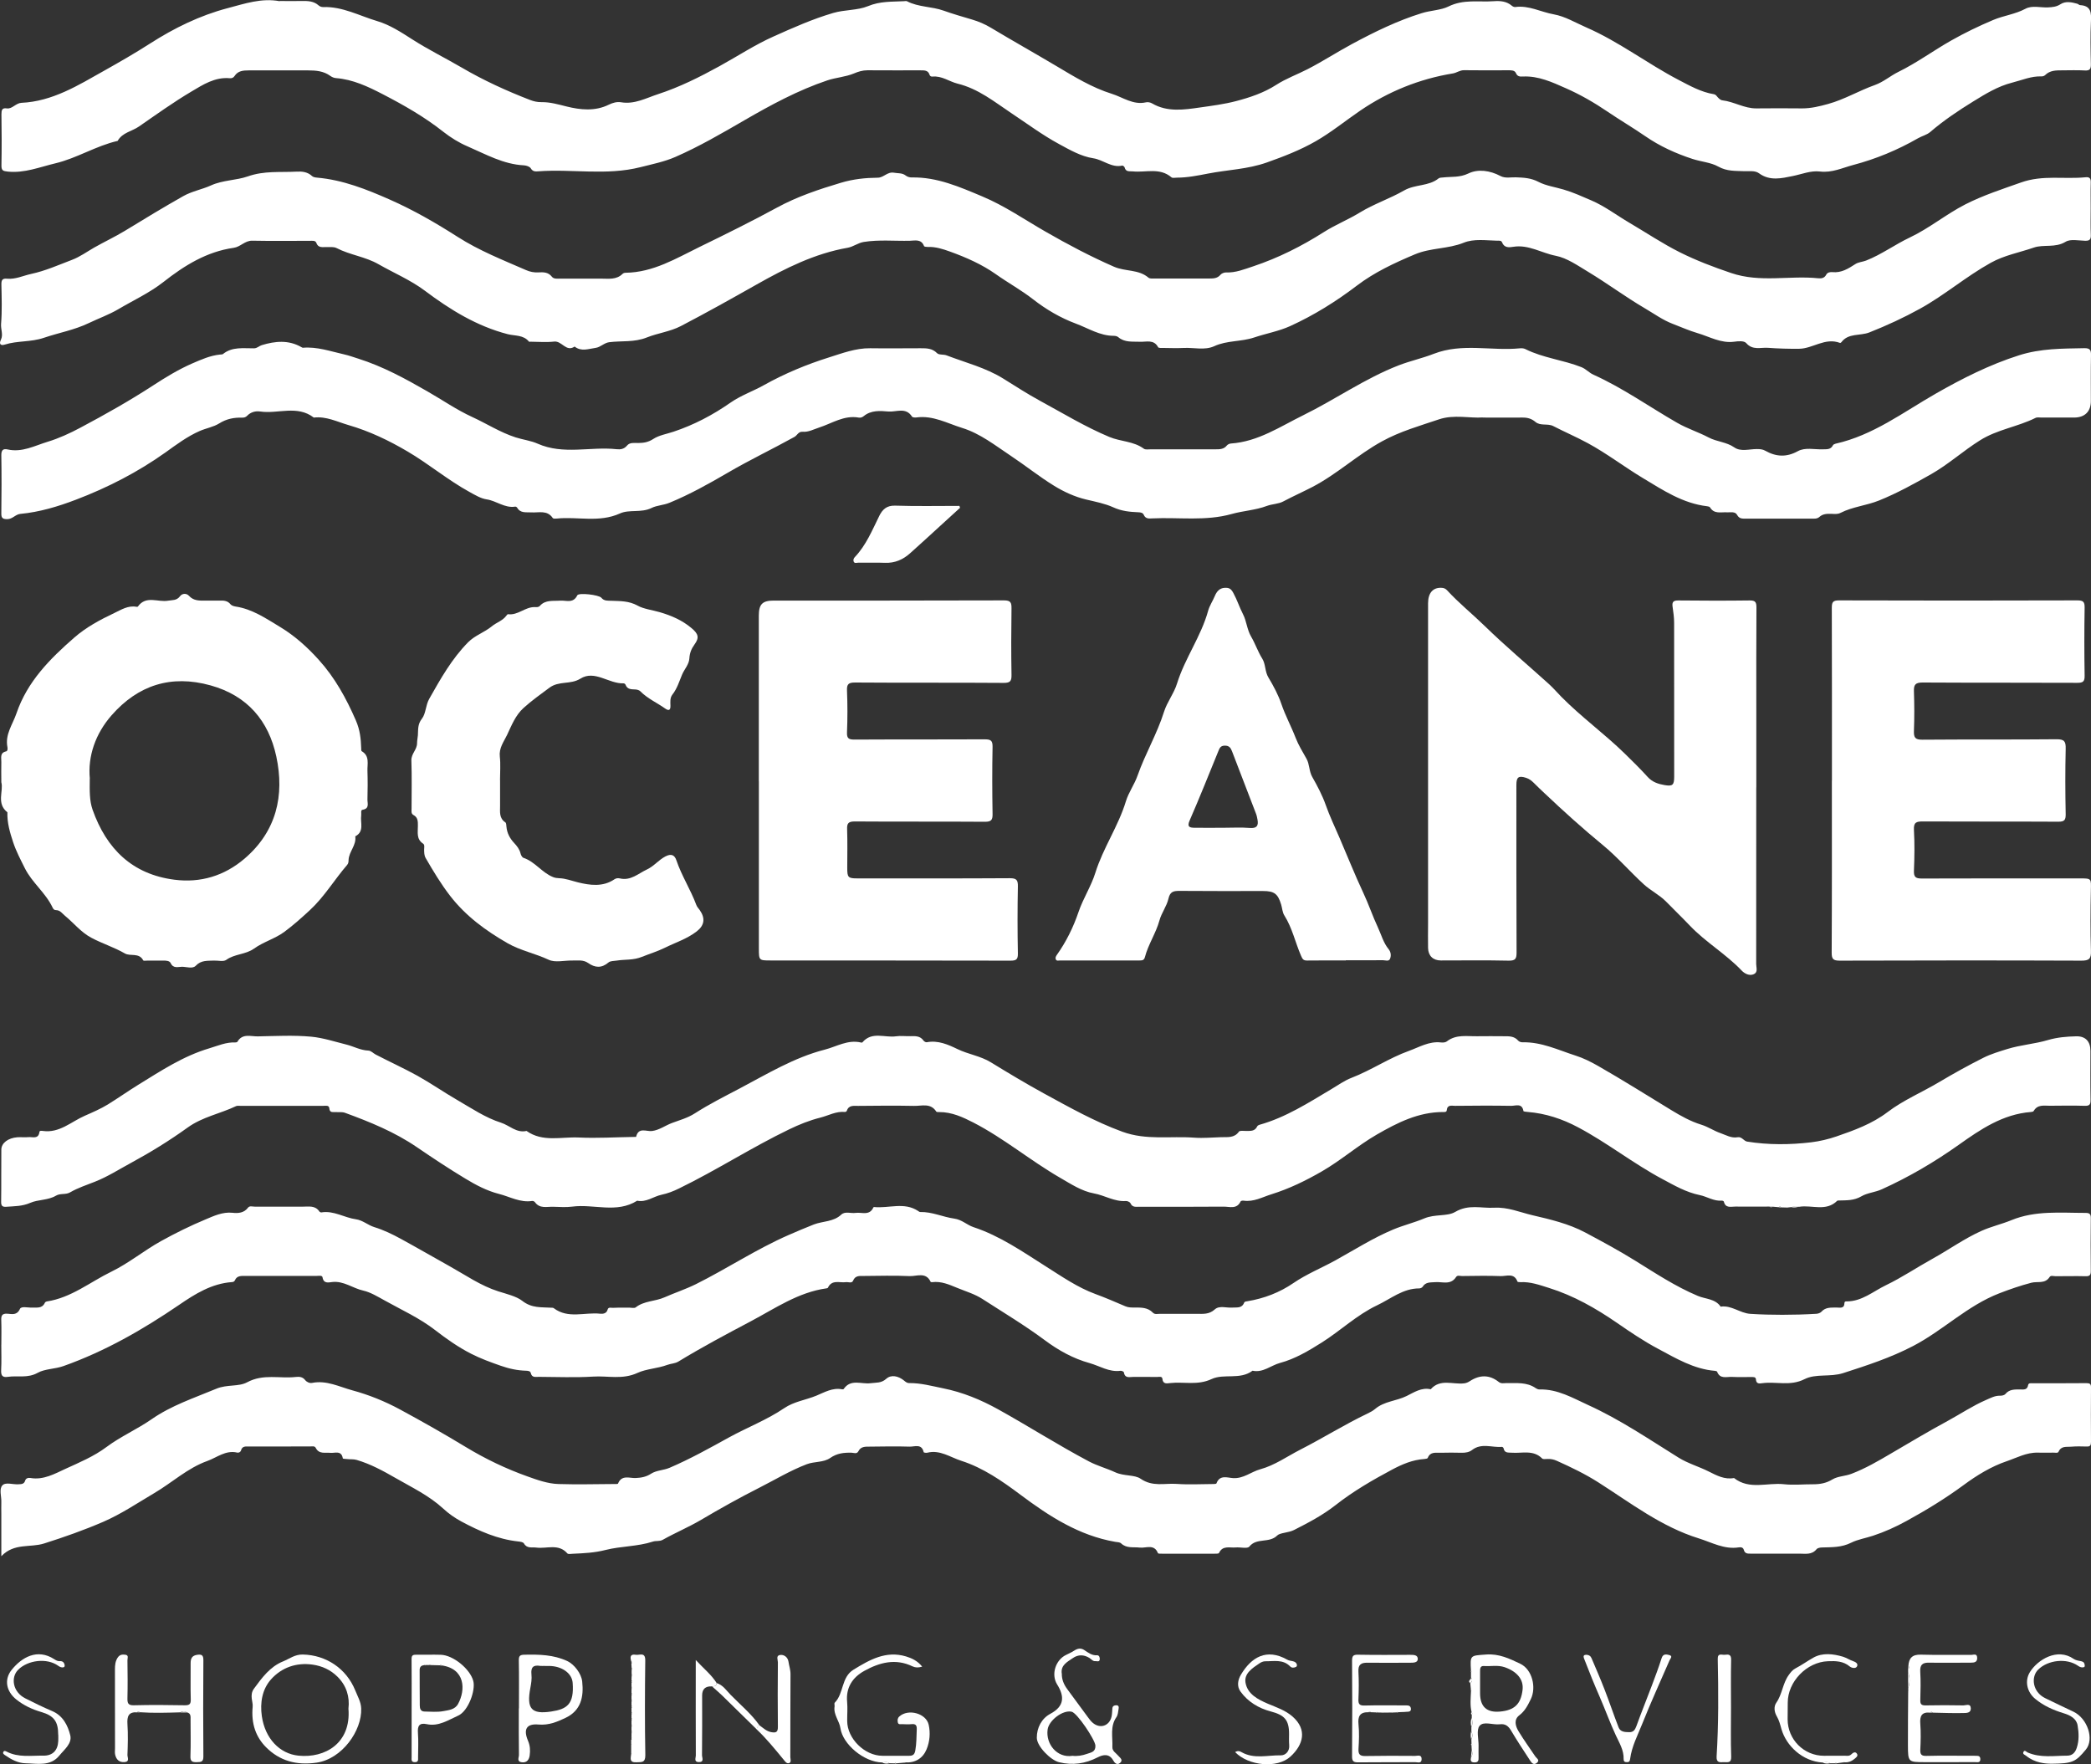 <?xml version="1.0" encoding="UTF-8"?> <svg xmlns="http://www.w3.org/2000/svg" id="Calque_2" data-name="Calque 2" viewBox="0 0 331.25 279.48"><rect x="0" y="0" width="331.25" height="279.48" fill="#333333" stroke="none"/><defs><style> .cls-1 { fill: #fff; } </style></defs><g id="Calque_1-2" data-name="Calque 1"><g><path class="cls-1" d="m44.29.16c1.17,0,2.33.02,3.5,0,.97-.02,1.91,0,2.7.71.17.15.46.26.69.25,3.08-.11,5.77,1.39,8.6,2.23,1.93.57,3.73,1.73,5.49,2.86,2.55,1.64,5.28,2.98,7.9,4.51,3.45,2.02,7.07,3.67,10.79,5.11.59.23,1.18.36,1.82.35,1.37-.02,2.65.36,3.99.69,2.17.54,4.5.79,6.68-.29.61-.3,1.28-.49,1.94-.38,2.14.36,3.97-.67,5.87-1.29,3.4-1.11,6.6-2.71,9.72-4.43,2.86-1.57,5.59-3.38,8.58-4.71,3.08-1.38,6.15-2.75,9.41-3.71,1.86-.55,3.87-.4,5.52-1.08,1.94-.81,3.78-.69,5.7-.79.17,0,.36-.06.5.01,1.82.95,3.92.81,5.81,1.49,1.48.53,3,.96,4.51,1.41,1.05.31,2.06.75,2.94,1.28,3.45,2.07,6.96,4.04,10.41,6.09,2.82,1.68,5.63,3.41,8.77,4.39,1.76.55,3.38,1.81,5.41,1.35.3-.07.7.01.97.17,2.41,1.42,5.11,1,7.55.65,1.92-.27,3.92-.53,5.78-1.02,2.17-.57,4.39-1.31,6.34-2.57,1.57-1.01,3.33-1.64,4.98-2.49,2.41-1.24,4.68-2.72,7.06-4,3.54-1.9,7.13-3.66,10.99-4.86,1.43-.45,3.06-.47,4.25-1.06,2.4-1.19,4.8-.67,7.2-.84,1-.07,2,0,2.83.71.15.13.39.24.57.21,2.15-.29,4.05.8,6.08,1.16,1.8.32,3.45,1.33,5.15,2.07,5.19,2.26,9.68,5.74,14.67,8.34,1.77.92,3.52,1.91,5.53,2.24.21.04.33.13.48.31.22.28.55.63.87.66,1.85.21,3.49,1.3,5.4,1.28,2.42-.03,4.83-.02,7.25,0,1.42,0,2.73-.32,4.11-.7,2.61-.72,4.9-2.11,7.41-3,1.37-.49,2.43-1.44,3.7-2.07,2.92-1.43,5.55-3.37,8.37-4.97,2.15-1.22,4.37-2.29,6.66-3.26,1.68-.71,3.5-.91,5.12-1.78,1.08-.58,2.38-.16,3.58-.22.71-.04,1.33-.08,1.99-.51.78-.51,1.75-.32,2.64-.07.16.04.29.21.44.22,1.76.09,1.8,1.22,1.73,2.6-.11,2.24-.06,4.5-.01,6.75.01.73-.13,1.05-.95,1-1.2-.07-2.42-.02-3.62-.02-.96,0-1.92,0-2.68.76-.13.13-.38.21-.57.2-1.64-.06-3.1.6-4.65.99-2.28.58-4.22,1.78-6.15,2.97-2.37,1.46-4.7,3.02-6.83,4.85-.54.46-1.3.63-1.93.99-3.25,1.87-6.69,3.29-10.29,4.24-1.7.45-3.34,1.26-5.23,1.03-1.48-.18-2.9.43-4.35.72-1.73.35-3.61.82-5.32-.44-.65-.48-1.53-.29-2.32-.33-1.41-.07-2.74.05-4.15-.74-1.15-.65-2.72-.76-4.09-1.21-2.65-.87-5.15-2-7.48-3.61-1.93-1.33-3.98-2.53-5.92-3.85-2.14-1.45-4.35-2.73-6.68-3.75-2.12-.94-4.31-1.96-6.76-1.84-.46.02-.87.03-1.11-.54-.2-.47-.76-.45-1.22-.45-2.33,0-4.67.03-7-.01-.67-.01-1.16.41-1.76.51-5.33.87-10.24,2.87-14.68,5.89-2.36,1.61-4.58,3.43-7.07,4.86-2.45,1.4-5.06,2.41-7.74,3.36-3.06,1.08-6.2,1.15-9.28,1.75-1.66.32-3.28.65-4.96.65-.29,0-.68.1-.86-.05-1.86-1.59-4.07-.73-6.12-.94-.52-.05-1.11.13-1.3-.63-.03-.12-.27-.31-.37-.29-1.72.39-3.01-.92-4.6-1.16-1.94-.3-3.7-1.32-5.43-2.26-2.62-1.42-5.01-3.2-7.49-4.85-2.72-1.81-5.25-3.9-8.6-4.72-1.29-.32-2.47-1.26-3.95-1.11-.21.02-.4-.07-.47-.31-.24-.74-.87-.67-1.45-.68-2.79,0-5.58.01-8.37-.01-.77,0-1.46.21-2.14.5-1.36.57-2.86.64-4.22,1.1-4.64,1.56-8.93,3.88-13.16,6.33-3.57,2.07-7.16,4.16-10.94,5.81-1.69.74-3.65,1.14-5.51,1.61-5.4,1.37-10.82.25-16.21.66-.44.03-.85.05-1.16-.47-.16-.28-.7-.46-1.08-.48-3.26-.16-6.04-1.75-8.93-3-1.36-.58-2.67-1.39-3.83-2.3-2.98-2.36-6.24-4.22-9.6-5.96-2.36-1.22-4.73-2.35-7.43-2.56-.31-.02-.65-.17-.91-.36-1.04-.75-2.23-.86-3.45-.86-3.17,0-6.33,0-9.5,0-.84,0-1.67.07-2.2.89-.17.26-.42.38-.75.35-2.35-.22-4.25,1.02-6.1,2.12-2.85,1.69-5.55,3.63-8.28,5.52-1.12.78-2.65.96-3.39,2.29-3.43.78-6.45,2.74-9.86,3.55-2.49.59-4.9,1.59-7.56,1.31-.72-.08-1-.16-.99-.96.05-2.71.04-5.42,0-8.12,0-.65.09-1.05.86-.93.44.06.79-.16,1.15-.39.34-.22.74-.47,1.13-.49,4.96-.22,9.05-2.8,13.15-5.1,2.44-1.37,4.89-2.78,7.26-4.3,3.79-2.43,7.87-4.44,12.29-5.6,2.7-.71,5.37-1.64,8.24-1.1Z"></path><path class="cls-1" d="m234.87,66.13c-1.96.15-4.54-.5-6.91.3-3.04,1.03-6.13,1.89-9.02,3.48-3.89,2.13-7.12,5.2-11.07,7.25-1.51.78-3.08,1.48-4.59,2.28-.74.4-1.73.39-2.57.7-1.8.68-3.75.77-5.57,1.28-4.17,1.17-8.39.5-12.58.7-.53.03-1.09.1-1.37-.57-.14-.33-.51-.39-.86-.4-1.37-.06-2.64-.17-4.01-.8-1.25-.57-2.82-.88-4.26-1.22-1.81-.43-3.52-1.22-5.08-2.18-2.36-1.45-4.54-3.21-6.85-4.74-2.47-1.64-4.83-3.53-7.71-4.42-2.36-.73-4.62-2.02-7.25-1.66-.23.03-.61,0-.69-.13-.98-1.55-2.49-.7-3.75-.81-1.33-.12-2.75-.22-3.9.73-.26.21-.52.28-.8.23-2.33-.41-4.22.92-6.27,1.58-.86.28-1.68.74-2.6.67-.69-.06-.85.56-1.3.81-3.5,1.94-7.12,3.66-10.59,5.69-2.98,1.74-6.01,3.43-9.22,4.75-.92.38-2.01.41-2.81.81-1.67.83-3.55.2-5.03.88-3.32,1.5-6.71.46-10.04.81-.2.02-.52.03-.6-.08-.88-1.32-2.23-.82-3.43-.9-.81-.05-1.69.16-2.21-.74-.05-.09-.22-.19-.32-.17-1.66.26-2.96-.92-4.51-1.15-.94-.14-1.85-.7-2.71-1.17-3.43-1.88-6.44-4.43-9.81-6.41-2.97-1.75-6.03-3.22-9.37-4.19-1.82-.53-3.52-1.42-5.5-1.19-2.63-2.02-5.66-.55-8.48-.96-.74-.11-1.5.08-2.07.67-.22.23-.48.31-.79.3-1.3-.03-2.47.18-3.65.92-.89.56-2.06.75-3.09,1.2-1.98.87-3.68,2.15-5.41,3.39-4.4,3.13-9.15,5.57-14.19,7.49-2.86,1.09-5.76,1.96-8.81,2.25-.76.07-1.23.82-2.05.83-.66,0-.97-.11-.96-.87.04-3.08.05-6.17,0-9.25-.01-.82.29-1.08,1-.92,2.29.52,4.33-.61,6.35-1.22,1.75-.53,3.52-1.34,5.2-2.24,3.93-2.09,7.8-4.27,11.53-6.7,1.98-1.29,4.02-2.53,6.18-3.47,1.37-.59,2.81-1.24,4.36-1.4.17-.02.38,0,.49-.08,1.47-1.2,3.23-.89,4.91-.91.51,0,.81-.37,1.23-.5,2.13-.65,4.26-.86,6.3.32.07.04.16.1.23.09,2.23-.19,4.31.55,6.44,1.03.81.18,1.56.45,2.34.7,3.88,1.23,7.41,3.15,10.92,5.17,2.38,1.36,4.63,2.93,7.14,4.08,2.29,1.05,4.41,2.43,6.86,3.22,1.17.37,2.45.53,3.47.99,4.11,1.82,8.36.43,12.5.88.62.07,1.2,0,1.68-.58.43-.52,1.14-.4,1.77-.4.85-.01,1.58-.11,2.4-.65.89-.58,2.11-.78,3.19-1.14,3.25-1.08,6.24-2.66,9.02-4.6,1.68-1.17,3.59-1.81,5.34-2.8,3.26-1.82,6.74-3.26,10.27-4.37,2.07-.65,4.23-1.48,6.52-1.45,2.67.04,5.33,0,8,0,.94,0,1.83,0,2.6.78.3.31,1.03.16,1.51.35,3.02,1.16,6.18,1.94,8.98,3.68,1.92,1.2,3.83,2.43,5.81,3.51,3.63,1.97,7.15,4.12,10.99,5.73,1.79.75,3.83.66,5.46,1.86.25.19.73.1,1.1.1,3.42,0,6.83,0,10.25,0,.68,0,1.33,0,1.81-.61.14-.17.43-.3.66-.31,4.29-.3,7.76-2.67,11.46-4.49,5.1-2.51,9.78-5.83,15.12-7.9,1.82-.7,3.75-1.12,5.54-1.82,4.52-1.75,9.12-.42,13.65-.87.28-.03.61,0,.85.12,2.82,1.42,5.99,1.71,8.9,2.87.72.29,1.21.89,1.89,1.19,4.68,2.11,8.85,5.09,13.28,7.63,1.59.91,3.36,1.47,4.94,2.3,1.33.71,2.84.71,4.1,1.59,1.02.71,2.36.26,3.55.26.5,0,.94.03,1.34.26,1.71.97,3.36,1.07,5.16.08,1.18-.65,2.62-.25,3.95-.3.62-.02,1.27.08,1.62-.64.06-.12.26-.21.42-.25,5.94-1.33,10.71-4.98,15.85-7.92,4.2-2.4,8.52-4.59,13.2-6.08,3.45-1.1,6.86-1.06,10.34-1.13.92-.02,1.09.3,1.07,1.13-.05,2.42-.02,4.83-.02,7.25,0,1.67-.97,2.61-2.67,2.61-1.71,0-3.41,0-5.12,0-.33,0-.72-.08-.99.06-2.83,1.41-6.03,1.82-8.77,3.54-2.67,1.67-5,3.8-7.74,5.36-2.69,1.52-5.37,3.01-8.27,4.18-2.01.81-4.18.98-6.1,1.96-.49.25-.98.16-1.46.15-.68-.02-1.34,0-1.87.48-.39.35-.86.28-1.31.28-3.46,0-6.92,0-10.37,0-.53,0-1.02.05-1.37-.59-.32-.59-1.04-.37-1.61-.41-.95-.06-2.02.32-2.68-.78-.07-.11-.29-.16-.45-.18-3.85-.45-6.96-2.52-10.18-4.46-2.96-1.78-5.7-3.89-8.74-5.54-1.79-.97-3.66-1.77-5.46-2.7-.91-.46-2.03.02-2.83-.66-.62-.53-1.29-.7-2.06-.69-1.92.02-3.83,0-6.27,0Z"></path><path class="cls-1" d="m331.2,33.12c0,1.37-.04,2.75.02,4.12.03.73-.22.92-.92.9-1.04-.03-2.3-.31-3.07.16-1.65,1.01-3.48.38-5.04.92-2.27.79-4.64,1.2-6.82,2.41-3.92,2.18-7.31,5.12-11.2,7.27-2.57,1.42-5.27,2.67-8.03,3.76-1.46.58-3.33.06-4.44,1.56-.04.06-.16.12-.22.1-2.34-.89-4.3.9-6.45.93-1.62.02-3.29-.03-4.94-.15-1.17-.09-2.43.43-3.45-.74-.35-.4-1.24-.32-1.9-.23-2.11.29-3.92-.8-5.83-1.36-1.33-.39-2.62-.97-3.93-1.47-1.57-.6-2.97-1.62-4.44-2.48-3.05-1.79-5.89-3.91-8.92-5.74-1.67-1-3.37-2.21-5.16-2.56-2.25-.43-4.31-1.82-6.74-1.42-.66.11-1.43.18-1.77-.71-.13-.33-.5-.25-.77-.26-1.78-.04-3.68-.34-5.3.32-2.5,1.01-5.21.78-7.73,1.84-3.25,1.37-6.4,2.83-9.2,4.96-3.3,2.51-6.81,4.7-10.57,6.41-1.78.81-3.82,1.17-5.69,1.8-2.08.7-4.31.45-6.33,1.38-1.51.69-3.2.2-4.81.28-1.08.05-2.17.02-3.25,0-.29,0-.75.03-.83-.11-.68-1.29-1.87-.82-2.88-.87-1.2-.05-2.42.14-3.44-.73-.17-.15-.47-.21-.71-.21-2.21,0-4.05-1.21-6.02-1.94-2.44-.91-4.72-2.25-6.78-3.86-1.88-1.46-3.96-2.6-5.89-3.97-2.18-1.54-4.69-2.65-7.24-3.57-1.16-.42-2.31-.79-3.56-.74-.2,0-.53-.03-.57-.14-.43-1.15-1.42-.86-2.23-.84-2.44.06-4.88-.2-7.32.19-.93.15-1.64.76-2.55.92-5.21.91-9.85,3.24-14.4,5.81-3.98,2.25-7.98,4.49-12.03,6.6-1.68.87-3.65,1.11-5.38,1.8-2,.8-3.98.5-5.96.75-.82.11-1.36.79-2.16.9-1.12.15-2.26.63-3.32-.21-1.35.92-2.02-.93-3.24-.79-1.23.14-2.5.03-3.75.02-.08,0-.21.03-.24-.01-.88-1.09-2.2-.89-3.36-1.18-4.91-1.27-9.12-3.87-13.14-6.89-2.26-1.69-4.9-2.8-7.35-4.2-2.1-1.2-4.5-1.45-6.6-2.54-.51-.26-1.06-.14-1.6-.17-.63-.03-1.33.21-1.65-.69-.14-.38-.65-.3-1.02-.3-3.04,0-6.08.04-9.12-.02-1.18-.02-1.85.98-2.95,1.13-4.28.61-7.81,2.81-11.13,5.42-2.21,1.73-4.75,2.89-7.15,4.31-1.5.88-3.12,1.45-4.66,2.19-2.28,1.1-4.76,1.53-7.11,2.33-2.08.71-4.2.44-6.21,1.08-.6.19-.97-.04-.6-.79.39-.8-.05-1.64.02-2.5.17-2.07.09-4.17.05-6.25-.01-.71.18-.97.9-.9,1.34.12,2.54-.48,3.79-.75,2.28-.49,4.35-1.42,6.48-2.23,1.27-.48,2.36-1.28,3.53-1.95,1.6-.91,3.27-1.69,4.84-2.64,3.07-1.88,6.14-3.74,9.27-5.51,1.4-.79,2.97-1.05,4.4-1.7,1.87-.85,4.01-.79,5.81-1.42,2.63-.93,5.16-.62,7.73-.76.87-.05,1.74.03,2.45.69.19.18.53.24.81.26,4.1.36,7.86,1.86,11.57,3.5,3.73,1.65,7.26,3.69,10.69,5.88,3.42,2.19,7.16,3.66,10.85,5.27.62.27,1.26.4,1.94.36.79-.04,1.56-.06,2.15.69.3.38.84.3,1.3.3,2.17,0,4.33,0,6.5,0,1.19,0,2.42.21,3.4-.76.11-.11.31-.17.46-.17,4.39-.05,8.02-2.28,11.77-4.11,4.11-2,8.21-4.03,12.22-6.21,3.23-1.76,6.63-2.89,10.14-3.94,1.98-.59,3.86-.78,5.83-.8.94,0,1.53-.98,2.57-.79.64.12,1.3,0,1.88.46.24.19.62.3.94.29,4.02-.08,7.6,1.51,11.18,3.01,3.53,1.48,6.69,3.67,10,5.57,3.53,2.03,7.1,3.92,10.85,5.56,1.8.79,3.89.39,5.46,1.73.23.2.72.14,1.09.14,2.87,0,5.75,0,8.62,0,.63,0,1.23-.03,1.7-.59.19-.22.59-.38.89-.37,1.53.06,2.87-.5,4.3-.97,3.99-1.33,7.67-3.19,11.2-5.43,1.81-1.15,3.84-1.96,5.67-3.08,2.25-1.38,4.78-2.21,7.02-3.5,1.78-1.02,3.9-.64,5.48-1.92.17-.14.48-.12.72-.15,1.33-.15,2.61.04,4-.63,1.52-.74,3.42-.48,5.07.4.78.41,1.64.18,2.46.21,1.23.05,2.36.09,3.57.72,1.18.62,2.65.82,3.99,1.22,1.53.45,2.94,1.1,4.39,1.72,2.16.93,4.02,2.37,6.04,3.55,2.67,1.57,5.26,3.31,8,4.68,2.58,1.29,5.32,2.33,8.1,3.27,4.62,1.57,9.21.36,13.78.83.51.05.99,0,1.28-.56.2-.38.62-.44.99-.41,1.42.14,2.5-.55,3.62-1.27.48-.32,1.15-.35,1.7-.56,2.45-.96,4.57-2.54,6.94-3.66,3.1-1.47,5.75-3.69,8.8-5.25,2.83-1.44,5.84-2.41,8.83-3.47,3.44-1.22,6.82-.48,10.2-.82.68-.07.85.21.83.85-.04,1.37-.01,2.75-.01,4.12Z"></path><path class="cls-1" d="m.21,246.53c0-2.45,0-4.52,0-6.58,0-.67-.02-1.33,0-2,.04-.9-.39-2.05.17-2.65.51-.55,1.66-.11,2.52-.17.45-.03.91.02,1.09-.59.1-.34.45-.47.82-.41,2.07.37,3.89-.68,5.57-1.45,2.21-1.01,4.49-1.96,6.5-3.46,2.22-1.66,4.82-2.79,7.1-4.37,3.18-2.22,6.78-3.39,10.3-4.86,1.7-.71,3.51-.28,4.88-1.02,2.56-1.38,5.15-.55,7.7-.84.54-.06,1.07-.03,1.47.48.26.33.71.54,1.12.46,2.27-.45,4.29.61,6.34,1.17,2.62.71,5.16,1.73,7.6,3.05,3.51,1.9,6.99,3.87,10.4,5.94,3.12,1.89,6.39,3.45,9.76,4.65,1.5.54,3.21,1.16,4.91,1.21,2.91.09,5.83.02,8.75,0,.24,0,.66.03.7-.08.58-1.42,1.81-.83,2.78-.87.9-.04,1.68-.18,2.46-.69.86-.55,1.96-.52,2.92-.93,3.25-1.39,6.33-3.11,9.41-4.81,2.89-1.59,6-2.77,8.74-4.63,1.56-1.06,3.4-1.29,5.09-1.98,1.31-.54,2.59-1.32,4.12-1.01.07.01.2-.01.23-.06,1.12-1.64,2.81-.72,4.24-.91.87-.12,1.69.03,2.5-.7.78-.71,1.92-.44,2.79.26.26.21.47.42.85.42,1.82-.02,3.55.46,5.33.82,3.16.63,6.05,1.84,8.74,3.33,4.83,2.68,9.49,5.66,14.38,8.25,1.32.7,2.84,1.11,4.18,1.73,1.38.64,3.06.36,4.02,1.02,1.91,1.32,3.81.69,5.69.82,1.95.14,3.91.03,5.87.02.16,0,.43-.02.46-.1.51-1.4,1.71-.9,2.6-.84,1.68.12,2.88-1,4.35-1.4,2.3-.63,4.26-2.05,6.36-3.12,3.58-1.83,6.99-3.97,10.61-5.7.44-.21.85-.43,1.21-.73,1.44-1.23,3.37-1.25,4.99-2.05,1.18-.58,2.36-1.4,3.82-1.07,1.51-1.72,3.52-.72,5.3-.94.35-.04.64-.18.9-.35,1.57-1.02,3.1-1.04,4.58.13.39.31.8.18,1.19.18,1.6.03,3.24-.2,4.68.81.16.11.38.2.57.2,2.86-.09,5.32,1.37,7.73,2.47,5.02,2.28,9.61,5.4,14.3,8.32,1.51.94,3.24,1.42,4.82,2.22,1.24.62,2.49,1.3,3.98,1.02,2.43,1.92,5.27.69,7.9.98,1.52.17,3.08,0,4.62.01,1.1,0,2.07-.16,3.07-.77.86-.52,2.01-.5,3.02-.89,2.22-.85,4.21-2.01,6.25-3.21,2.97-1.74,5.93-3.51,8.96-5.15,2.04-1.11,3.97-2.41,6.11-3.34.73-.31,1.4-.7,2.24-.67.27,0,.65-.07.81-.26.65-.79,1.5-.73,2.37-.73.51,0,1.11.12,1.24-.69.06-.37.46-.29.74-.29,2.83,0,5.67,0,8.5-.02.53,0,.73.12.72.69-.03,2.87-.02,5.75,0,8.62,0,.53-.13.76-.69.73-.83-.03-1.67-.04-2.5.03-.7.06-1.53-.15-1.94.78-.12.28-.53.15-.81.16-.83,0-1.67.02-2.5,0-1.77-.05-3.36.83-4.92,1.36-2.42.82-4.7,2.21-6.8,3.76-2.88,2.12-5.92,3.98-9.06,5.7-1.71.94-3.46,1.73-5.31,2.34-1.15.38-2.43.59-3.45,1.1-1.53.77-3.03.71-4.59.76-.31,0-.74.07-.91.28-.75.92-1.76.7-2.72.7-2.54,0-5.08,0-7.62,0-.51,0-1.01.05-1.18-.6-.12-.43-.5-.44-.82-.39-2.28.35-4.24-.78-6.29-1.42-5.92-1.83-10.79-5.6-15.92-8.87-2.1-1.34-4.33-2.41-6.6-3.43-.46-.21-.94-.31-1.46-.29-.29,0-.7.08-.85-.07-1.42-1.43-3.2-.79-4.84-.92-.53-.04-1.12.09-1.27-.68-.02-.1-.17-.25-.25-.24-1.59.13-3.26-.67-4.76.5-.44.34-1.02.44-1.62.43-1.12-.03-2.25-.03-3.37,0-.76.02-1.63-.2-2.02.82-.04.11-.36.16-.55.17-1.85.12-3.52.84-5.1,1.68-3.11,1.66-6.16,3.43-8.95,5.62-2.01,1.58-4.28,2.78-6.57,3.94-.91.46-2.23.43-2.67.87-1.28,1.28-3.26.31-4.42,1.76-.3.38-1.43.07-2.17.14-.93.09-2.06-.37-2.64.88-.06.12-.46.11-.71.11-2.75,0-5.5,0-8.25,0-.25,0-.67.02-.71-.09-.6-1.51-1.9-.76-2.89-.88-1.01-.12-2.08.16-2.95-.67-.2-.19-.61-.19-.93-.24-5.75-1-10.45-4.05-15.02-7.47-2.88-2.15-5.9-4.26-9.37-5.37-1.73-.55-3.37-1.78-5.37-1.28-.18.05-.57-.01-.58-.08-.31-1.41-1.45-.85-2.24-.88-2.12-.07-4.25-.02-6.37,0-.66,0-1.35-.02-1.72.71-.26.52-.74.26-1.1.25-1.21-.03-2.31.09-3.37.83-1.08.75-2.49.53-3.71.99-2.65,1.01-5.06,2.48-7.57,3.75-3.12,1.58-6.18,3.29-9.19,5.07-1.97,1.16-4.08,2.04-6.07,3.16-.5.28-1.06.12-1.55.28-2.45.8-5.08.71-7.51,1.33-1.77.45-3.45.52-5.19.6-.29.01-.72.1-.85-.05-1.41-1.62-3.27-.71-4.92-.93-.71-.09-1.49.19-1.97-.66-.12-.21-.59-.28-.91-.31-3.24-.35-6.18-1.65-8.99-3.16-1.01-.54-2.03-1.25-2.9-2.06-2.22-2.04-4.91-3.32-7.48-4.8-1.99-1.14-4-2.25-6.23-2.9-.5-.14-.99-.07-1.48-.13-.24-.03-.69-.03-.7-.11-.22-1.33-1.26-.8-1.99-.88-.84-.08-1.78.25-2.31-.8-.17-.33-.61-.2-.93-.21-3.21,0-6.42,0-9.62.01-.51,0-1.09-.11-1.28.63-.06.22-.33.4-.61.33-1.82-.42-3.19.78-4.72,1.33-3.13,1.12-5.57,3.42-8.39,5.08-2.66,1.57-5.26,3.33-8.08,4.55-3.05,1.32-6.2,2.43-9.39,3.44-2.2.7-4.72-.11-6.75,1.99Z"></path><path class="cls-1" d="m.21,213.05c0-1.29.04-2.58-.01-3.87-.03-.75.1-1.13.99-1.07.71.05,1.49.29,1.97-.76.21-.47,1.24-.18,1.9-.21.77-.03,1.62.19,2.05-.77.04-.09.18-.18.29-.2,3.88-.58,6.85-3.07,10.24-4.72,2.79-1.36,5.16-3.34,7.86-4.84,2.31-1.28,4.69-2.45,7.09-3.45,1.22-.51,2.68-1.21,4.23-1.04.9.1,1.83.05,2.48-.82.24-.32.71-.15,1.07-.15,2.54-.01,5.08-.01,7.62,0,.93,0,1.94-.22,2.6.76.06.09.23.17.33.15,1.96-.32,3.63.84,5.47,1.09,1.07.15,1.88.92,2.9,1.24,1.47.45,2.86,1.12,4.23,1.87,2.6,1.42,5.17,2.91,7.75,4.35,2.5,1.39,4.86,3.06,7.68,3.96,1.27.4,2.86.78,3.77,1.49,1.54,1.21,3.04.99,4.64,1.1.12,0,.27,0,.36.07,2.28,1.73,4.91.61,7.37.88.39.04,1,0,1.17-.66.11-.43.56-.26.84-.27.87-.05,1.75-.02,2.62-.03.33,0,.77.12.98-.04,1.34-1.06,3.08-.93,4.58-1.6,1.63-.72,3.34-1.28,4.96-2.08,4.97-2.48,9.63-5.58,14.72-7.8,1.29-.56,2.66-1.15,3.97-1.66,1.41-.54,3.11-.4,4.33-1.55.62-.58,1.52-.17,2.28-.28.98-.14,2.21.5,2.82-.87.01-.03.07-.06.11-.06,2.32.24,4.76-.84,6.97.62.1.07.22.17.33.17,1.88-.05,3.59.79,5.38,1.04,1.25.17,2,1,3.08,1.36,4.18,1.38,7.78,3.89,11.47,6.23,2.53,1.6,5.02,3.33,7.83,4.36,1.61.59,3.17,1.27,4.74,1.94.49.21.96.2,1.45.2,1.05,0,2.1-.03,2.91.81.31.32.7.19,1.06.19,1.96.01,3.91.01,5.87,0,1.01,0,1.98.12,2.88-.7.73-.66,1.83-.22,2.76-.29.72-.06,1.52.16,1.89-.77.08-.21.33-.2.54-.24,2.64-.44,5.09-1.38,7.29-2.89,2.08-1.42,4.41-2.36,6.61-3.57,3.04-1.68,5.98-3.56,9.18-4.9,1.6-.67,3.37-1.1,4.93-1.76,1.68-.71,3.62-.28,4.88-1.02,2.15-1.26,4.11-.56,6.19-.67,2.15-.12,4.07.72,6.02,1.18,2.83.66,5.75,1.34,8.37,2.73,2.67,1.42,5.32,2.85,7.9,4.45,3.23,2,6.42,4.12,9.97,5.61,1.2.51,2.75.43,3.61,1.7,1.72-.26,3.07,1.04,4.7,1.14,1.69.11,3.39.15,5.06.15,1.79,0,3.62-.05,5.43-.16.27-.02.6-.14.77-.32.66-.75,1.52-.65,2.38-.67.52-.01,1.26.24,1.27-.72,0-.23.18-.26.35-.25,2.42,0,4.2-1.59,6.21-2.56,2.55-1.23,4.92-2.83,7.4-4.2,2.6-1.44,5.01-3.18,7.74-4.41,1.55-.7,3.19-1.06,4.75-1.7,3.8-1.56,7.79-1.15,11.75-1.15.65,0,.84.19.83.84-.03,2.79-.04,5.58,0,8.37,0,.67-.21.84-.84.82-1.58-.04-3.17,0-4.75,0-.32,0-.74-.18-.94.13-.73,1.12-1.9.65-2.88.9-1.73.45-3.41,1.03-5.09,1.68-5.07,1.96-8.9,5.87-13.66,8.35-3.58,1.86-7.27,3.06-11.05,4.28-2.1.68-4.34.05-6.15.97-2.27,1.15-4.51.33-6.73.64-.43.06-.92.12-.96-.61-.02-.44-.49-.36-.81-.37-1-.01-2,.03-3-.02-.85-.04-1.88.38-2.34-.82-.03-.08-.21-.13-.33-.14-3.36-.27-6.2-1.99-9.03-3.5-2.24-1.19-4.39-2.64-6.5-4.1-3.36-2.31-6.85-4.31-10.79-5.54-1.5-.47-2.92-.99-4.51-.91-.16,0-.44-.01-.47-.09-.52-1.43-1.73-.84-2.66-.87-2.04-.08-4.08-.03-6.12-.01-.32,0-.74-.17-.94.15-.86,1.34-2.19.72-3.33.82-.74.06-1.49-.05-1.97.73-.09.14-.35.26-.53.26-2.59-.01-4.51,1.65-6.69,2.68-3.22,1.53-5.79,4.02-8.77,5.9-2.08,1.31-4.25,2.6-6.58,3.22-1.46.39-2.72,1.6-4.38,1.24-1.97,1.49-4.53.41-6.48,1.32-2.24,1.05-4.43.39-6.62.64-.5.06-1.09.18-1.18-.68-.04-.44-.53-.29-.84-.29-1.25-.02-2.5,0-3.75-.01-.6,0-1.35.28-1.51-.73-.02-.11-.36-.26-.53-.24-1.8.25-3.3-.77-4.91-1.22-2.57-.71-4.92-2.01-7.08-3.62-3.17-2.36-6.57-4.39-9.88-6.53-1.22-.79-2.63-1.2-3.97-1.75-1.32-.54-2.55-1.1-4.01-.92-.08,0-.21,0-.23-.05-.76-1.63-2.22-.85-3.37-.91-2.41-.11-4.83-.04-7.25-.02-.65,0-1.33-.09-1.67.75-.19.46-.74.18-1.13.23-1,.14-2.23-.46-2.86.89-.03.05-.14.08-.22.09-4.49.62-8.17,3.2-12.03,5.24-3.84,2.03-7.7,4.08-11.42,6.35-.56.34-1.19.32-1.75.53-1.55.58-3.35.63-4.73,1.27-2.39,1.11-4.7.44-7.03.59-2.86.18-5.75.05-8.62.04-.51,0-1.09.17-1.27-.61-.07-.31-.44-.35-.74-.36-1.39-.04-2.66-.31-4.03-.79-1.6-.56-3.17-1.13-4.68-1.9-2.04-1.04-3.91-2.36-5.72-3.76-2.46-1.9-5.27-3.17-7.96-4.67-1.11-.61-2.27-1.32-3.4-1.57-1.67-.37-3.1-1.57-4.93-1.36-.59.07-1.36.29-1.53-.75-.06-.34-.58-.22-.9-.22-3.79,0-7.58,0-11.37,0-.62,0-1.29-.04-1.6.68-.1.23-.27.28-.48.3-3.21.23-5.83,1.87-8.37,3.61-5.75,3.92-11.72,7.35-18.31,9.69-1.37.49-2.94.43-4.07,1.06-1.62.91-3.18.42-4.75.65-.92.14-1.1-.27-1.06-1.11.07-1.33.02-2.67.02-4Z"></path><path class="cls-1" d="m283.8,191.22c-.21.02-.42.04-.63.07-.05-.12-.1-.11-.15,0-.29,0-.58-.01-.86-.02-.11-.18-.24-.17-.38-.03-.31-.03-.61-.05-.92-.08-.19,0-.39-.01-.58-.02-1.79,0-3.58.02-5.37,0-.69,0-1.56.3-1.82-.78-.02-.08-.21-.17-.32-.16-1.29.11-2.35-.65-3.5-.88-2.19-.45-4.02-1.53-5.9-2.53-4.62-2.46-8.74-5.75-13.38-8.21-2.5-1.33-5.13-2.2-7.96-2.43-.24-.02-.67-.06-.69-.14-.22-1.33-1.26-.81-1.96-.83-2.96-.05-5.92-.03-8.87,0-.52,0-1.23-.23-1.32.7-.03.33-.37.28-.61.28-3.89.01-7.21,1.69-10.47,3.57-3.03,1.75-5.66,4.08-8.7,5.83-2.56,1.48-5.17,2.75-7.99,3.63-1.45.45-2.82,1.25-4.43,1.01-.15-.02-.42.03-.46.13-.6,1.28-1.75.81-2.69.82-4.46.04-8.91.02-13.37.02-.53,0-1.08.12-1.38-.55-.09-.2-.49-.38-.74-.36-1.81.13-3.34-.9-5.07-1.21-1.91-.34-3.65-1.5-5.37-2.49-4.7-2.72-8.88-6.24-13.71-8.73-1.68-.86-3.42-1.67-5.4-1.66-.16,0-.42.01-.48-.08-.9-1.41-2.31-.87-3.53-.9-2.96-.06-5.92-.03-8.87,0-.68,0-1.47-.15-1.77.78-.03.08-.19.19-.28.18-1.43-.14-2.63.58-3.92.9-1.75.44-3.34,1.09-4.94,1.86-5.95,2.87-11.5,6.47-17.44,9.36-.89.44-1.8.79-2.79,1-1.29.28-2.41,1.24-3.84.94-3.27,2.06-6.88.48-10.31.94-.98.13-2,.04-3,.02-1.01-.03-2.13.34-2.89-.73-.08-.11-.3-.21-.43-.19-1.9.3-3.54-.68-5.28-1.12-1.88-.48-3.63-1.4-5.28-2.4-2.63-1.58-5.2-3.29-7.74-5.02-3.52-2.4-7.41-3.98-11.37-5.43-.45-.16-.98-.07-1.48-.11-.42-.03-.93.16-.99-.59-.04-.53-.56-.4-.91-.4-4.42,0-8.83,0-13.25,0-.21,0-.44-.03-.62.05-2.51,1.2-5.29,1.69-7.65,3.38-2.86,2.06-5.87,3.92-8.99,5.61-1.89,1.02-3.7,2.19-5.71,2.98-1.33.53-2.7.97-3.94,1.69-.71.41-1.54.11-2.23.52-1.26.75-2.84.6-4.05,1.13-1.3.57-2.51.53-3.78.63-.62.05-.88-.1-.86-.8.04-2.75,0-5.5.03-8.25,0-1.04,1.07-1.85,2.54-1.96.58-.04,1.17.04,1.75-.02.66-.07,1.59.39,1.75-.83.03-.22.35-.18.54-.15,2.63.37,4.48-1.46,6.63-2.4,1.25-.55,2.55-1.11,3.67-1.8,1.62-1,3.19-2.11,4.81-3.11,3.61-2.22,7.13-4.56,11.29-5.79,1.36-.41,2.63-.98,4.08-.92.12,0,.3-.03.34-.11.79-1.36,2.1-.83,3.22-.85,2.83-.05,5.68-.21,8.49.05,1.88.18,3.75.8,5.6,1.26,1.11.28,2.18.89,3.42.94.45.02.78.42,1.16.62,2.21,1.15,4.48,2.18,6.65,3.38,2.15,1.2,4.17,2.61,6.3,3.84,2.25,1.3,4.45,2.8,6.91,3.58,1.35.43,2.46,1.68,4.05,1.31,2.56,1.82,5.5.91,8.27,1.04,2.9.14,5.83-.05,8.74-.09.12,0,.35.01.35-.02.38-1.6,1.66-.79,2.55-.92,1.15-.16,2.07-.87,3.11-1.26,1.2-.45,2.5-.8,3.62-1.52,2.29-1.47,4.74-2.7,7.13-3.96,4.36-2.3,8.64-4.91,13.48-6.15,1.87-.48,3.65-1.62,5.72-1.13.08.02.21.03.24-.02,1.51-1.79,3.54-.7,5.32-.96.73-.11,1.5,0,2.25-.02.79-.02,1.58-.07,2.11.7.1.14.36.29.52.26,1.78-.34,3.38.37,4.87,1.09,1.72.83,3.63,1.08,5.28,2.09,2.77,1.7,5.57,3.38,8.42,4.94,4.04,2.2,8.04,4.46,12.42,6.06,3.81,1.39,7.61.65,11.41.94,1.41.1,2.83-.04,4.25-.08,1.01-.03,2.07.16,2.8-.88.14-.19.7-.11,1.07-.11.71-.01,1.44.11,1.83-.73.05-.12.24-.21.38-.25,4.16-1.17,7.75-3.49,11.41-5.67,1.03-.61,2.03-1.33,3.14-1.76,3.14-1.21,5.95-3.14,9.1-4.27,1.61-.58,3.19-1.55,5.04-1.34.32.04.73.02.96-.16,1.49-1.17,3.23-.78,4.89-.82,1.37-.03,2.75,0,4.12,0,.84,0,1.66-.04,2.29.69.14.17.45.27.68.27,3.01-.08,5.68,1.23,8.43,2.11,1.21.38,2.42.99,3.53,1.62,3.92,2.24,7.74,4.65,11.6,7,1.53.93,3.07,1.8,4.8,2.33,1.04.32,1.97.97,3.02,1.33.89.31,1.71.83,2.71.65.67-.12.97.6,1.51.69,3.37.54,6.79.51,10.15.11,1.32-.16,2.76-.5,4-.93,2.81-.97,5.66-2,8.1-3.86,2.53-1.92,5.5-3.15,8.22-4.78,2.27-1.35,4.59-2.63,6.95-3.82,1.2-.6,2.51-.99,3.8-1.39,2.1-.65,4.35-.8,6.4-1.41,1.54-.45,2.98-.56,4.5-.6,1.48-.04,2.26.81,2.26,2.3,0,2.58-.03,5.17.02,7.75.02.78-.19.99-.96.96-1.83-.06-3.67-.02-5.5-.01-.94,0-1.94-.23-2.55.83-.06.11-.29.15-.44.16-4.45.34-8,2.76-11.46,5.22-3.85,2.73-7.88,5.09-12.17,7.03-1.06.48-2.3.56-3.21,1.1-1.21.71-2.37.63-3.6.67-.08,0-.19,0-.24.04-1.77,1.76-3.99.64-5.98.95-.44-.04-.89-.1-1.32.08Z"></path><path class="cls-1" d="m278.22,124.73c0,9.33,0,18.66-.01,27.99,0,.54.31,1.27-.35,1.59-.72.35-1.51-.1-1.92-.53-2.52-2.66-5.72-4.5-8.24-7.15-1.23-1.29-2.51-2.52-3.75-3.79-1.07-1.09-2.46-1.75-3.58-2.78-2.19-2.01-4.14-4.28-6.42-6.16-3.2-2.63-6.26-5.39-9.26-8.23-.57-.54-1.15-1.08-1.7-1.64-.36-.36-.75-.66-1.23-.81-1.2-.38-1.54-.12-1.54,1.14,0,8.83-.01,17.66.03,26.49,0,.99-.14,1.35-1.25,1.33-3.58-.08-7.16-.03-10.75-.03-1.22,0-1.99-.73-2.02-1.97-.03-1.29,0-2.58,0-3.87,0-16.91,0-33.82,0-50.74,0-1.67.8-2.54,2.18-2.45.37.02.62.16.85.41,1.85,2.01,3.99,3.73,5.95,5.64,3.26,3.18,6.76,6.11,10.14,9.17.71.64,1.33,1.37,2,2.05,3.15,3.19,6.8,5.83,10.01,8.96,1.25,1.22,2.49,2.44,3.66,3.73.74.82,1.68,1.12,2.68,1.29,1.29.22,1.52-.02,1.52-1.35,0-8.12,0-16.25-.01-24.37,0-.86-.13-1.72-.25-2.58-.11-.8.23-.96.97-.95,3.75.04,7.5.05,11.25,0,.92-.01,1.07.29,1.07,1.13-.04,5.58-.02,11.16-.02,16.74,0,3.92,0,7.83,0,11.75Z"></path><path class="cls-1" d="m.21,123.89c0-1.24-.03-2.2,0-3.16.03-.65-.29-1.47.76-1.7.25-.06.25-.43.21-.66-.41-2.03.83-3.6,1.43-5.37,1.72-5.04,5.3-8.63,9.16-12,1.88-1.64,4.08-2.82,6.34-3.89,1.12-.53,2.16-1.22,3.49-.99.08.01.21.01.24-.03,1.29-1.82,3.18-.65,4.77-.93.69-.12,1.37,0,1.89-.69.37-.5,1.04-.52,1.44-.08.72.78,1.6.77,2.52.75.75-.01,1.5.01,2.25,0,.67-.01,1.31-.03,1.81.59.16.2.51.3.78.35,2.68.4,4.81,1.88,7.07,3.24,2.36,1.43,4.34,3.22,6.14,5.22,2.55,2.82,4.35,6.1,5.87,9.6.65,1.5.79,2.87.84,4.38,0,.16-.01.42.08.48,1.3.76.87,2.02.91,3.13.05,1.5.04,3,0,4.5-.02.62.37,1.47-.78,1.65-.33.05-.16.59-.21.9-.17,1.14.54,2.54-.94,3.31.21,1.4-1,2.41-1.06,3.73-.01.29-.01.55-.23.8-2.02,2.34-3.6,5.03-5.9,7.16-1.31,1.21-2.64,2.4-4.06,3.45-1.45,1.07-3.31,1.58-4.77,2.63-1.36.98-3.08.83-4.42,1.8-.44.32-1.29.08-1.96.11-1.01.05-2.01-.09-2.87.82-.49.52-1.44.17-2.17.16-.63,0-1.38.33-1.81-.59-.18-.38-.78-.4-1.25-.39-.79.02-1.58,0-2.37,0-.25,0-.67.07-.72-.03-.66-1.28-2.05-.6-2.91-1.1-1.71-.99-3.59-1.56-5.32-2.49-1.64-.87-2.77-2.33-4.17-3.48-.44-.36-.76-.89-1.41-.89-.31,0-.44-.18-.55-.41-1.1-2.34-3.25-3.93-4.4-6.24-.67-1.35-1.36-2.64-1.85-4.11-.52-1.58-.96-3.08-.91-4.74-1.79-1.4-.58-3.38-.96-4.76Zm14.01-.55c-.02,1.94-.06,3.48.45,4.94,2.19,6.18,6.28,10.23,12.97,11.08,4.13.53,7.9-.61,11.09-3.33,5.07-4.33,6.37-10.01,5.04-16.2-1.21-5.62-4.55-9.62-10.4-11.25-6.29-1.75-11.51-.03-15.69,4.73-2.56,2.92-3.79,6.48-3.45,10.03Z"></path><path class="cls-1" d="m120.21,123.77c0-8.75,0-17.5,0-26.25,0-1.8.57-2.38,2.35-2.38,12.16,0,24.33.01,36.49-.03,1.05,0,1.2.34,1.19,1.26-.05,3.5-.06,7,0,10.5.02,1-.17,1.32-1.26,1.31-7.83-.06-15.66,0-23.5-.06-1.02,0-1.35.21-1.3,1.28.09,2.2.09,4.42,0,6.62-.04.98.3,1.14,1.19,1.14,6.87-.04,13.75,0,20.62-.04.94,0,1.27.17,1.25,1.2-.07,3.54-.06,7.08,0,10.62.02.96-.21,1.24-1.21,1.24-6.87-.05-13.75,0-20.62-.05-1,0-1.25.28-1.21,1.24.07,2.04.02,4.08.02,6.12,0,1.52.13,1.66,1.63,1.66,8.04,0,16.08.02,24.12-.03,1.05,0,1.3.27,1.28,1.3-.07,3.54-.07,7.08,0,10.62.02.97-.28,1.14-1.18,1.14-12.66-.03-25.33-.02-37.99-.03-1.84,0-1.86-.01-1.86-1.89,0-8.83,0-17.66,0-26.5Z"></path><path class="cls-1" d="m290.21,123.65c0-9.12.01-18.24-.02-27.37,0-.91.19-1.17,1.15-1.17,12.58.04,25.16.04,37.74,0,.93,0,1.18.22,1.16,1.16-.06,3.58-.06,7.16,0,10.75.02.97-.27,1.15-1.18,1.15-8.16-.04-16.33,0-24.49-.05-1.14,0-1.41.35-1.37,1.41.07,2.08.08,4.17,0,6.25-.04,1.07.2,1.41,1.35,1.4,7.08-.06,14.16,0,21.24-.07,1.25-.01,1.48.35,1.45,1.51-.08,3.46-.07,6.91,0,10.37.01.92-.21,1.18-1.15,1.18-7.16-.04-14.33,0-21.49-.04-1.02,0-1.46.14-1.4,1.33.12,2.16.09,4.33,0,6.49-.04,1.03.32,1.22,1.26,1.22,8.33-.03,16.66-.02,24.99-.02,1.9,0,1.82,0,1.78,1.86-.07,3.21-.09,6.42.01,9.62.04,1.25-.27,1.56-1.54,1.55-12.75-.05-25.49-.04-38.24,0-1.03,0-1.3-.23-1.29-1.28.05-9.08.03-18.16.03-27.24Z"></path><path class="cls-1" d="m79.22,123.56c0,1.37,0,2.75,0,4.12,0,.95-.16,1.94.83,2.59.15.1.16.46.18.7.09,1,.53,1.83,1.2,2.55.46.49.86.99,1.03,1.67.06.26.25.63.46.7,1.83.61,2.92,2.34,4.69,3.05.32.13.64.17.95.18,1.06.03,2.02.42,3.01.66,1.87.46,3.95.76,5.77-.49.27-.18.57-.2.84-.14,1.74.42,2.94-.78,4.32-1.42,1.09-.51,1.84-1.5,2.91-2.06.91-.47,1.45-.25,1.74.61.83,2.46,2.26,4.65,3.16,7.08.11.3.35.55.54.81.92,1.31.74,2.43-.47,3.37-1.53,1.19-3.38,1.77-5.08,2.61-1.15.57-2.45.96-3.61,1.43-1.39.56-2.67.38-3.99.59-.45.07-1.01.04-1.31.3-1.09.93-2.13.85-3.22.08-.78-.55-1.68-.37-2.54-.39-1.25-.02-2.68.36-3.71-.12-2.13-1-4.46-1.45-6.51-2.62-3.46-1.99-6.62-4.3-9.09-7.49-1.47-1.9-2.69-3.94-3.89-6.01-.24-.42-.23-.88-.24-1.33,0-.33.12-.76-.17-.95-1.09-.72-.81-1.8-.82-2.81,0-.68.03-1.33-.7-1.72-.4-.21-.3-.65-.3-1.02,0-2.54.06-5.08-.03-7.62-.04-1.08.92-1.72.9-2.77,0-.38.1-.81.13-1.22.06-.91-.06-1.74.64-2.63.64-.82.57-2.1,1.16-3.15,1.8-3.18,3.58-6.35,6.16-8.96,1.06-1.08,2.58-1.56,3.76-2.53.72-.6,1.7-.87,2.29-1.67.07-.1.19-.25.27-.24,1.57.21,2.71-1.17,4.24-1.13.28,0,.58.06.81-.2.89-.99,2.09-.73,3.22-.82.93-.07,2.06.49,2.7-.84.22-.46,3.43-.08,3.81.38.44.54,1.03.46,1.6.48,1.42.06,2.76,0,4.17.78.93.52,2.29.68,3.46,1.02,1.86.54,3.58,1.28,5.07,2.54,1.07.9,1.26,1.5.45,2.6-.49.67-.75,1.35-.8,2.17-.05.99-.81,1.74-1.17,2.62-.43,1.04-.78,2.19-1.51,3.12-.42.53-.33,1.17-.32,1.79.02.7-.27.83-.82.44-1.31-.93-2.81-1.58-3.96-2.75-.18-.18-.53-.27-.8-.28-.64-.03-1.26,0-1.54-.76-.03-.09-.19-.21-.29-.21-2.35.1-4.58-2.17-6.86-.74-1.57.98-3.38.3-4.91,1.44-1.4,1.04-2.81,2.04-4.1,3.21-1.3,1.18-1.89,2.77-2.62,4.3-.53,1.09-1.28,2.04-1.13,3.4.14,1.23.03,2.5.03,3.75Z"></path><path class="cls-1" d="m213.19,152.15c-2.04,0-4.08-.02-6.12.01-.58,0-.72-.19-.96-.75-.92-2.11-1.39-4.4-2.64-6.38-.32-.5-.34-1.17-.52-1.76-.52-1.7-1.1-2.12-2.88-2.12-4.42,0-8.83.02-13.25-.02-.96,0-1.47.14-1.72,1.24-.27,1.19-1.1,2.25-1.42,3.43-.56,2.04-1.78,3.8-2.31,5.83-.13.49-.42.52-.83.52-4.21,0-8.41,0-12.62,0-.23,0-.53.12-.66-.17-.11-.24,0-.47.15-.69,1.49-2.09,2.63-4.41,3.44-6.8.74-2.18,2.01-4.09,2.68-6.25,1.23-3.93,3.63-7.35,4.83-11.3.43-1.42,1.36-2.67,1.85-4.08,1.21-3.45,3.09-6.6,4.19-10.1.49-1.56,1.59-2.93,2.07-4.5,1.25-4.01,3.8-7.44,4.92-11.5.22-.82.74-1.56,1.07-2.37.27-.64.71-1.23,1.55-1.27.65-.03.98.09,1.37.81.6,1.09.97,2.28,1.54,3.38.56,1.08.62,2.4,1.27,3.52.66,1.12,1.07,2.38,1.77,3.5.56.89.4,2.05.99,3.01.8,1.33,1.57,2.78,2.05,4.2.63,1.85,1.56,3.54,2.25,5.34.45,1.16,1.11,2.22,1.72,3.31.5.88.39,1.97.92,2.9.81,1.42,1.6,2.93,2.13,4.43.62,1.76,1.42,3.43,2.15,5.12,1.27,2.94,2.45,5.92,3.81,8.82.83,1.76,1.47,3.68,2.31,5.47.54,1.15.86,2.42,1.69,3.43.37.45.43,1.05.22,1.54-.19.45-.74.21-1.13.21-1.96.02-3.92.01-5.87.01Zm-19.33-21.02h0c1.37,0,2.76-.08,4.12.03,1.11.09,1.41-.34,1.23-1.32-.06-.32-.12-.65-.24-.95-1.26-3.3-2.54-6.59-3.8-9.89-.21-.55-.47-.9-1.16-.88-.67.01-.81.4-1.01.89-1.49,3.65-2.95,7.32-4.53,10.94-.46,1.04-.03,1.17.77,1.18,1.54.02,3.08,0,4.62,0Z"></path><path class="cls-1" d="m152.08,80.45c-.91.83-1.83,1.67-2.74,2.5-1.72,1.57-3.43,3.15-5.17,4.7-1.12,1-2.41,1.57-3.97,1.51-1.41-.06-2.83,0-4.25-.02-.25,0-.62.17-.73-.23-.07-.25.03-.49.22-.68,1.77-1.87,2.73-4.23,3.85-6.5.49-.99,1.15-1.67,2.5-1.63,3.4.11,6.8.04,10.2.04l.1.31Z"></path><path class="cls-1" d="m21.77,271.26c-1.42-.11-1.66.64-1.58,1.88.11,1.62.06,3.25,0,4.87-.01.39.41,1.08-.49,1.13-.86.05-1.29-.43-1.46-1.19-.07-.32-.02-.66-.02-1,0-4.17-.01-8.33-.01-12.5,0-.65.05-1.29.44-1.87.32-.47.73-.51,1.19-.45.61.07.34.58.35.88.03,2,.05,4,0,6-.02.82.12,1.16,1.05,1.13,2.66-.07,5.33-.05,8,0,.75.01,1.01-.15.98-.95-.06-1.91,0-3.83-.02-5.75,0-.73.24-1.17,1.01-1.29.72-.11,1.02.02,1.01.86-.04,5.08-.04,10.17,0,15.25,0,.89-.4.87-1.05.89-.73.02-1.03-.13-1-.95.07-1.91.02-3.83.02-5.75,0-.5.09-1.04-.59-1.19-.35-.23-.71-.21-1.06,0-2.14.06-4.27.13-6.41-.02-.13-.16-.25-.15-.38,0Z"></path><path class="cls-1" d="m40.02,270.34c.11-.64-.55-1.8.21-2.83,1.27-1.73,2.55-3.49,4.61-4.32,1.01-.41,1.88-1.12,3.13-1.09,3.69.08,6.9,2.22,8.3,5.67.38.95.92,1.84.95,2.89.13,3.49-3.02,7.99-7.07,8.57-3.21.46-5.86-.29-8.01-2.45-1.56-1.57-2.38-3.66-2.11-6.44Zm15.18.33c.22-1.87-.3-3.63-1.74-5.06-1.09-1.08-2.42-1.69-3.93-1.91-2.61-.37-4.93.47-6.6,2.34-1.39,1.56-1.76,3.68-1.45,5.83.51,3.53,2.82,5.95,5.8,6.25,4.22.43,8.36-1.98,7.92-7.44Z"></path><path class="cls-1" d="m233.03,264.69c-.15-2.54-.14-2.4,2.39-2.59,2.04-.16,3.74.66,5.41,1.46,1.89.89,2.59,3.74,1.67,5.62-.47.96-.92,1.87-1.83,2.56-.87.66-.61,1.68-.13,2.48.83,1.38,1.79,2.7,2.69,4.04.21.31.76.56.24,1-.52.44-.85-.02-1.09-.39-1.02-1.56-2.05-3.12-3-4.72-.43-.73-.92-1.11-1.79-1-1.1.13-2.57-.53-3.2.25-.54.65-.15,2.07-.16,3.14,0,.62-.02,1.25,0,1.87.02.48-.06.79-.66.78-.66-.01-.62-.38-.53-.83.28-.34.23-.72.11-1.1-.01-.23-.03-.46-.04-.69.15-.11.15-.23,0-.33,0-.22-.02-.45-.02-.67.21-.44.21-.89,0-1.33,0-.22,0-.43,0-.65.25-.47.16-.95.06-1.44,0-.16,0-.33,0-.49.09-.15.11-.29-.02-.42-.28-1.12-.14-2.24-.1-3.37.02-.01.05-.03.07-.04-.03-.04-.05-.08-.08-.12-.03-.36-.07-.71-.1-1.07.38-.27.34-.59.11-.93,0-.28,0-.55,0-.83.03-.01.05-.03.08-.04-.03-.04-.06-.09-.08-.13Zm1.43,2.84h.01c0,.25,0,.5,0,.75q.02,3.13,3.13,2.86c2.31-.2,3.33-1.18,3.6-3.43.2-1.64-.87-2.92-2.83-3.6-1.11-.38-2.2-.11-3.3-.19-.61-.04-.6.46-.6.87-.01.91,0,1.83,0,2.74Z"></path><path class="cls-1" d="m168.21,265.11c-.02.93.31,1.71.83,2.43,1.11,1.5,2.21,3.01,3.32,4.51.22.3.45.61.73.85,1.14,1,2.62.55,2.99-.92.11-.44.09-.9.14-1.36.04-.36.27-.47.6-.48.47-.01.42.34.38.6-.07.44-.1.93-.34,1.28-1.03,1.48-.57,3.13-.64,4.72-.03.68.58.96.94,1.4.27.32.81.65.29,1.12-.5.44-.89-.01-1.1-.39-.64-1.14-1.64-.9-2.44-.49-1.98,1.02-3.99,1.31-6.14.78-1.34-.33-3.51-2.52-3.52-3.87-.01-1.59.77-3.06,2.13-3.79,2.27-1.21,2.27-2.77,1.09-4.66-.99-1.59-.25-3.87,1.4-4.67.44-.22.9-.42,1.31-.69.53-.35,1.05-.45,1.6-.08.61.4,1.18.87,2.01.82.33-.02.46.34.43.65-.05.46-.43.26-.68.28-.42.04-.65-.32-.96-.51-.88-.54-1.78-.56-2.63.03-.88.61-1.93,1.11-1.75,2.44Zm1.65,13.03c.77.1,1.58-.03,2.36-.31.61-.22,1.36-.28,1.31-1.31-.05-.92-2.88-5.16-3.76-5.36-1.41-.32-3.62,1.38-3.81,2.83-.31,2.29,1.49,4.52,3.91,4.16Z"></path><path class="cls-1" d="m82.21,270.63c0-2.54.03-5.08-.02-7.61-.01-.72.21-.88.9-.89,2.32-.05,4.59-.01,6.77,1,1.11.52,2.24,1.99,2.37,3.24.27,2.47-.21,4.61-2.63,5.76-1.32.63-2.67,1.2-4.28,1.06-1.91-.17-2.45.74-1.67,2.58.33.77.37,1.54.26,2.31-.09.64-.41,1.19-1.24,1.09-.86-.1-.45-.77-.46-1.16-.04-2.45-.02-4.91-.02-7.36Zm4.12-6.73c-.25,0-.5.03-.75,0-1.08-.18-1.51.2-1.39,1.34.08.72-.04,1.45-.18,2.19-.61,3.26.17,4.17,3.31,3.7,2.53-.38,3.65-1.18,3.4-4.55-.11-1.52-1.72-2.67-3.77-2.67-.21,0-.42,0-.62,0Z"></path><path class="cls-1" d="m302.3,267.91c0-.17,0-.35,0-.52.29-.83.28-1.65-.02-2.47,0-.18,0-.36,0-.54.2-.14.24-.29.04-.46.07-1.24.61-1.84,1.97-1.8,2.66.08,5.33.01,8,.04.34,0,.9-.28.93.44.03.71-.44.79-.99.79-2.21,0-4.42.04-6.62,0-1.05-.02-1.47.32-1.41,1.43.09,1.49.05,3,.01,4.5-.02.65.18.85.84.84,2-.04,4-.04,6,0,.4,0,1.13-.37,1.16.47.02.77-.73.73-1.18.74-1.62.04-3.24-.03-4.86-.06-.13-.19-.26-.19-.39,0-1.34-.14-1.67.53-1.57,1.76.1,1.36.07,2.74,0,4.11-.03.75.17,1,.96.98,2.33-.06,4.65-.02,6.98-.02.21,0,.42-.02.62,0,.37.05.92-.14.95.5.03.69-.55.49-.91.5-2.62.02-5.24.01-7.85.01-2.68,0-2.7,0-2.71-2.69-.01-2.78.02-5.57.04-8.35.03-.02.09-.04.09-.05-.02-.06-.04-.11-.07-.16Z"></path><path class="cls-1" d="m143.3,279.22c-.46.04-.92.08-1.38.12-.05-.11-.11-.12-.17,0-.28,0-.56-.01-.84-.02-.36-.26-.76-.17-1.15-.12-2.91-.05-6.26-2.9-6.62-5.42-.17-1.17-1.13-2.15-.93-3.44.03-.2-.08-.5.03-.61,1.46-1.48,1.01-4.03,2.97-5.23,2.56-1.57,5.14-3.05,8.31-2.1.92.28,1.83.69,2.57,1.62-.61.18-1.08.17-1.52-.04-2.7-1.31-5.25-.62-7.65.71-1.86,1.03-2.94,2.64-2.72,4.93.09.99,0,2,.01,3,0,2.79,2.75,5.51,5.57,5.52,1.42,0,2.83,0,4.25,0,.58,0,.85-.18.97-.84.2-1.11.18-2.22.23-3.33.03-.65-.16-.91-.83-.84-.49.05-1,.02-1.5,0-.26,0-.62.11-.68-.33-.05-.33-.04-.62.26-.89,1.41-1.26,4.23-.5,4.64,1.31.29,1.31.17,2.67-.33,3.89-.58,1.41-1.77,2.17-3.37,2.08,0,0-.07-.03-.07-.03,0,0-.05.06-.05.06Z"></path><path class="cls-1" d="m65.21,270.51c0-2.58.02-5.16-.01-7.73,0-.61.28-.65.76-.65,1.29.02,2.58-.03,3.87.01,1.96.06,4.62,2.23,5.14,4.13.41,1.49-.79,4.8-2.39,5.51-1.55.69-3.1,1.76-4.98,1.35-1.17-.25-1.48.28-1.39,1.39.1,1.28.02,2.58.02,3.87,0,.37.08.77-.52.76-.61,0-.5-.43-.5-.78,0-1.33,0-2.66,0-4,0-1.29,0-2.58,0-3.87,0,0,0,0,.01,0Zm4.52-6.7l-1.53-.04c-.07-.11-.14-.12-.22-.01-.18,0-.36,0-.54,0-.08-.11-.15-.1-.21.02-.49.04-.75.26-.75.78.01,1.87,0,3.74.02,5.61,0,.47.12.95.74.96,1,.01,2.02.12,2.98-.06.84-.16,1.85-.23,2.35-1.15,1.22-2.25,1.13-5.58-2.63-6.1-.06-.12-.13-.14-.21-.01Z"></path><path class="cls-1" d="m222.29,271.2c-.27.01-.55.02-.82.04,0,0-.09-.05-.09-.05,0,0-.08.07-.08.07-.21,0-.43.02-.64.03-.05-.11-.09-.11-.12,0-.46,0-.92,0-1.37.01-.04-.12-.09-.12-.14,0-.29,0-.57-.02-.85-.02-.04-.11-.08-.11-.14-.01-.3,0-.59-.02-.88-.03-.12-.13-.25-.12-.37,0-1.35-.03-1.71.64-1.58,1.93.13,1.28.08,2.58,0,3.87-.05.86.21,1.16,1.1,1.14,2.62-.05,5.25-.04,7.87-.02.39,0,1.03-.26,1.03.5,0,.78-.65.48-1.03.49-3,.02-6,0-9,.03-.75.01-1-.16-.99-.96.04-5.04.04-10.08,0-15.12,0-.75.16-.99.95-.97,2.75.05,5.5.03,8.25.02.57,0,1.25,0,1.21.7-.03.55-.71.55-1.2.55-2.25,0-4.5.03-6.75,0-1.02-.02-1.52.28-1.45,1.42.08,1.45.06,2.92,0,4.37-.03.75.16,1.01.96.99,2.16-.06,4.33-.02,6.5-.02.38,0,.79-.02.85.5.05.49-.31.5-.66.51-.19.01-.38.03-.56.04Z"></path><path class="cls-1" d="m195.66,277.56c.41-.25.71-.18,1.01,0,1.99,1.14,4.15.47,6.24.51.73.01,1.42-.64,1.32-1.64-.05-.58-.02-1.17-.02-1.75,0-2.25-.74-2.99-2.92-3.57-1.89-.5-3.59-1.51-4.77-3.14-.61-.84-.44-1.85.09-2.72,1.62-2.69,4.01-4.2,7.32-2.33.24.14.55.17.83.23.36.07.63.24.7.61.02.09-.06.26-.14.3-.32.15-.68.19-.93-.07-1.15-1.18-2.61-.8-3.98-.82-.3,0-.65.16-.91.34-1.11.75-2.43,1.59-2.19,3.04.31,1.82,1.95,2.66,3.53,3.34,1.37.58,2.78,1.03,3.94,2.05,2.34,2.07,1.69,4.45-.34,6.32-2.1,1.93-6.66,1.48-8.76-.69Z"></path><path class="cls-1" d="m325.04,279.4c-1.11,0-2.69-.15-4.03-1.23-.22-.18-.61-.27-.48-.6.19-.45.47-.05.69.05,2.03.88,4.16.51,6.26.5.77,0,1.25-.44,1.51-1.23.4-1.19.33-2.4.14-3.55-.18-1.1-1.16-1.62-2.22-1.94-1.63-.5-3.17-1.18-4.5-2.28-1.3-1.07-1.71-2.84-.83-4.25,1.21-1.94,4.33-3.89,6.92-2.08.29.2.69.28,1.05.34.37.06.63.17.69.57.03.17.06.36-.14.41-.34.09-.61-.02-.91-.23-1.81-1.26-4.76-.92-6.31.61-1.16,1.14-.93,3.52,1.11,4.52,1.48.73,2.98,1.43,4.47,2.14,2.24,1.07,3.33,4.37,1.98,6-1.63,1.98-2.14,2.21-5.41,2.25Z"></path><path class="cls-1" d="m292.05,279.18c-.37.05-.75.1-1.12.15-.06-.12-.12-.12-.18,0-.28,0-.55,0-.83,0-.36-.27-.77-.18-1.17-.12-3.24-.19-5.78-2.68-6.53-5.27-.2-.71-.37-1.41-.75-2.06-.4-.68-.5-1.54-.07-2.15.94-1.34,1-3.03,1.95-4.36.32-.45.6-.82,1.09-1.08.98-.51,1.89-1.17,2.84-1.7,1.43-.8,3.11-.61,4.69-.14.55.17,1.04.51,1.58.69.46.16.86.44.62.86-.22.39-.88.21-1.13,0-1.03-.87-2.23-.89-3.46-.84-3.36.12-6.38,3.24-6.37,6.57,0,.87-.02,1.75-.02,2.62,0,3.21,2.57,5.79,5.77,5.79,1.08,0,2.17,0,3.25-.01.36,0,.74.1,1.06-.21.27-.27.66-.53.92-.07.2.34-.18.59-.44.8-.46.39-1,.58-1.61.51,0,0-.05-.03-.05-.03,0,0-.04.05-.04.05Z"></path><path class="cls-1" d="m9.22,274.81c0-2.09-.66-3.01-2.67-3.6-1.45-.42-2.78-1.04-3.97-1.99-1.58-1.27-1.98-3.15-.72-4.71,1.59-1.96,4.04-3.41,6.72-1.68.26.17.55.35.91.32.37-.03.64.16.73.53.04.16.06.37-.13.43-.34.1-.61-.04-.9-.25-1.78-1.25-4.77-.89-6.31.65-1.19,1.18-.91,3.5,1.12,4.53,1.4.71,2.81,1.4,4.25,2.01,1.72.73,2.49,2.27,2.88,3.84.32,1.3-.95,2.26-1.73,3.22-1.43,1.75-3.47,1.26-5.34,1.22-1.22-.02-2.28-.61-3.27-1.29-.16-.11-.38-.25-.27-.49.11-.24.3-.19.51-.08,1.86.98,3.87.62,5.84.65,1.47.02,2.29-.82,2.36-2.33.02-.33,0-.67,0-1Z"></path><path class="cls-1" d="m251.21,262.14c.52,0,.77.21.91.53.71,1.66,1.43,3.32,2.08,5,.77,1.98,1.44,3.99,2.21,5.97.29.75,1.03.75,1.7.76.65.01.9-.36,1.12-.95.77-2.14,1.63-4.25,2.43-6.38.55-1.46,1.1-2.92,1.57-4.4.23-.73.77-.6,1.2-.49.62.16.19.54.05.85-1.45,3.35-2.98,6.68-4.33,10.07-.72,1.81-1.66,3.57-1.91,5.54-.05.36-.13.51-.51.51-.36,0-.53-.11-.52-.49.05-1.39-.69-2.58-1.23-3.74-.93-2-1.68-4.09-2.56-6.11-.84-1.92-1.64-3.9-2.4-5.87-.12-.32-.34-.77.2-.79Z"></path><path class="cls-1" d="m120.29,273.3c.6.42,1.12.96,1.9,1.1.74.13,1.05,0,1.04-.84-.04-3.41-.03-6.82,0-10.23,0-.39-.32-1.03.3-1.15.69-.13,1.27.38,1.37,1.01.1.68.34,1.33.33,2.05-.04,4.36-.01,8.73-.03,13.09,0,.34.23.84-.22.98-.36.11-.61-.28-.86-.58-1.36-1.65-2.7-3.31-4.26-4.78.07-.26.16-.51.42-.66Z"></path><path class="cls-1" d="m100.04,275.19c0-.2,0-.41,0-.61.19-.13.19-.26,0-.39,0-.21,0-.41,0-.62.19-.13.19-.25,0-.38,0-.21,0-.41,0-.62.18-.12.18-.25,0-.38,0-.21,0-.42,0-.62.18-.12.18-.25,0-.37,0-.21,0-.42,0-.63.18-.12.17-.25,0-.37,0-.21,0-.42,0-.63.18-.12.17-.25,0-.37,0-.21,0-.42,0-.63.18-.12.17-.25,0-.37,0-.21,0-.42,0-.62.18-.12.18-.25,0-.38,0-.21,0-.41,0-.62.19-.13.19-.26,0-.39,0-.2.01-.41.02-.61.17-.13.17-.26,0-.39,0-.21,0-.42,0-.63.17-.12.17-.23,0-.35-.01-.21-.03-.43-.04-.64.18-.13.16-.26-.02-.38-.18-.64-.22-1.21.72-1.05.6.1,1.52-.49,1.5.9-.06,4.99-.08,9.99.01,14.98.02,1.27-.61,1.11-1.42,1.15-1.16.06-.88-.67-.82-1.31.03-.01.07-.04.07-.04-.02-.05-.04-.09-.07-.13,0-.45,0-.9,0-1.34.02-.01.05-.02.07-.03-.02-.04-.05-.08-.07-.12,0-.2,0-.4,0-.6.19-.13.19-.26,0-.4Z"></path><path class="cls-1" d="m274.22,270.54c0,2.58-.06,5.16.03,7.74.04,1.08-.59.85-1.18.87-.64.02-1.19.11-1.13-.91.32-5.15.29-10.3.18-15.45-.02-.99.68-.59,1.13-.65.57-.08,1.01-.07.99.78-.06,2.54-.02,5.08-.02,7.62Z"></path><path class="cls-1" d="m112.79,267.15q-1.56-.09-1.56,1.43c0,3.16.02,6.31-.02,9.47,0,.38.4,1.11-.52,1.09-.8-.02-.46-.67-.46-1.03-.02-4.65-.01-9.31-.01-13.96,0-.28,0-.56,0-1.18,1.26,1.36,2.47,2.32,3.31,3.64-.01.5-.36.54-.74.53Z"></path><path class="cls-1" d="m112.79,267.15c.38,0,.72-.03.74-.53,1,.31,1.54,1.17,2.21,1.86,1.54,1.58,3.27,3,4.56,4.82-.26.14-.35.4-.42.66-1.84-1.8-3.67-3.6-5.51-5.4-.5-.49-1.05-.94-1.57-1.41Z"></path><path class="cls-1" d="m302.27,264.91c.3.82.31,1.65.02,2.47,0-.82-.01-1.65-.02-2.47Z"></path><path class="cls-1" d="m283.8,191.22c.43-.18.88-.12,1.32-.08-.44.08-.87.23-1.32.08Z"></path><path class="cls-1" d="m233.07,274.22c.21.44.21.89,0,1.33-.12-.44-.11-.89,0-1.33Z"></path><path class="cls-1" d="m233.14,272.13c.1.49.19.97-.06,1.44-.1-.49-.14-.97.06-1.44Z"></path><path class="cls-1" d="m233.03,265.69c.23.34.27.66-.11.93-.55-.38.28-.59.11-.93Z"></path><path class="cls-1" d="m233.14,277.25c.13.38.17.76-.11,1.1.04-.37.07-.73.11-1.1Z"></path><path class="cls-1" d="m139.77,279.2c.39-.05.79-.14,1.15.12-.4.09-.79.11-1.15-.12Z"></path><path class="cls-1" d="m288.76,279.2c.4-.06.8-.15,1.17.12-.4.08-.8.11-1.17-.12Z"></path><path class="cls-1" d="m28.56,271.28c.36-.21.71-.23,1.06,0-.36,0-.71,0-1.06,0Z"></path><path class="cls-1" d="m280.28,191.15c.19,0,.39.01.58.02-.2.09-.39.09-.58-.02Z"></path><path class="cls-1" d="m222.29,271.2c.19-.01.38-.03.56-.04-.19.01-.38.03-.56.04Z"></path><path class="cls-1" d="m100.08,264.22c.17.12.16.24,0,.35,0-.12,0-.24,0-.35Z"></path><path class="cls-1" d="m100.04,273.2c.18.13.19.26,0,.38,0-.13,0-.25,0-.38Z"></path><path class="cls-1" d="m100.05,268.2c.17.12.18.25,0,.37,0-.12,0-.25,0-.37Z"></path><path class="cls-1" d="m100.05,269.2c.17.12.18.25,0,.37,0-.12,0-.25,0-.37Z"></path><path class="cls-1" d="m100.05,270.2c.17.13.18.25,0,.37,0-.12,0-.25,0-.37Z"></path><path class="cls-1" d="m21.77,271.26c.13-.15.26-.16.38,0-.13,0-.25,0-.38,0Z"></path><path class="cls-1" d="m281.78,191.25c.14-.14.26-.15.38.03-.13,0-.25-.02-.38-.03Z"></path><path class="cls-1" d="m100.05,271.2c.17.13.18.25,0,.37,0-.13,0-.25,0-.37Z"></path><path class="cls-1" d="m100.04,267.2c.17.13.18.25,0,.38,0-.13,0-.25,0-.38Z"></path><path class="cls-1" d="m216.77,271.24c.12-.13.24-.13.37,0-.12,0-.24,0-.37,0Z"></path><path class="cls-1" d="m100.02,263.2c.17.12.2.24.02.38,0-.13-.01-.25-.02-.38Z"></path><path class="cls-1" d="m233.1,276.22c.15.11.15.22,0,.33-.02-.08-.06-.15-.07-.23,0-.03.04-.07.06-.11Z"></path><path class="cls-1" d="m100.04,275.19c.19.13.19.27,0,.4,0-.13,0-.27,0-.4Z"></path><path class="cls-1" d="m302.32,263.91c.2.17.15.33-.04.46.01-.15.03-.31.04-.46Z"></path><path class="cls-1" d="m100.05,266.2c.18.13.19.26,0,.39,0-.13,0-.26,0-.39Z"></path><path class="cls-1" d="m233.12,271.22c.14.13.12.28.02.42-.14-.13-.13-.28-.02-.42Z"></path><path class="cls-1" d="m305.76,271.3c.13-.19.26-.19.39,0-.13,0-.26,0-.39,0Z"></path><path class="cls-1" d="m100.08,265.2c.16.13.17.26,0,.39,0-.13,0-.26,0-.39Z"></path><path class="cls-1" d="m100.04,272.2c.17.13.18.25,0,.38,0-.13,0-.25,0-.38Z"></path><path class="cls-1" d="m100.04,274.2c.18.13.19.26,0,.39,0-.13,0-.26,0-.39Z"></path><path class="cls-1" d="m302.3,267.91c.02.05.05.11.07.16,0,0-.06.03-.09.05-.05-.08-.04-.14.02-.21Z"></path><path class="cls-1" d="m233.03,264.69s.06.09.08.13c-.03.01-.05.03-.08.04-.06-.06-.06-.11,0-.17Z"></path><polygon class="cls-1" points="221.3 271.25 221.38 271.19 221.47 271.24 221.39 271.31 221.3 271.25"></polygon><path class="cls-1" d="m220.53,271.29c.03-.12.07-.12.12,0,0,0-.06.05-.06.05l-.06-.04Z"></path><path class="cls-1" d="m100.03,276.19s.05.08.07.12c-.02.01-.05.02-.07.03-.06-.05-.05-.1,0-.15Z"></path><path class="cls-1" d="m219.02,271.29c.05-.11.1-.11.14,0,0,0-.07.05-.07.05l-.07-.05Z"></path><path class="cls-1" d="m100.02,277.68s.05.09.07.13c0,0-.05.03-.07.04-.05-.06-.05-.12,0-.18Z"></path><path class="cls-1" d="m218.02,271.26c.06-.1.1-.1.14.01,0,0-.08.05-.08.05l-.07-.06Z"></path><path class="cls-1" d="m283.02,191.3c.04-.12.09-.13.15,0,0,0-.07.05-.07.05l-.08-.05Z"></path><path class="cls-1" d="m141.76,279.34c.06-.12.12-.11.17,0,0,0-.09.04-.09.04l-.08-.04Z"></path><polygon class="cls-1" points="143.3 279.22 143.35 279.16 143.42 279.19 143.37 279.27 143.3 279.22"></polygon><path class="cls-1" d="m233.02,267.69s.05.08.08.12c-.02.01-.05.03-.07.04-.05-.06-.06-.11,0-.17Z"></path><path class="cls-1" d="m290.75,279.33c.06-.12.12-.12.18,0,0,0-.09.04-.09.04l-.09-.04Z"></path><polygon class="cls-1" points="292.05 279.18 292.09 279.13 292.15 279.16 292.1 279.22 292.05 279.18"></polygon><path class="cls-1" d="m69.95,263.83l-.11.04s-.1-.05-.1-.05c.08-.13.15-.11.21.01Z"></path><path class="cls-1" d="m68.2,263.77c-.07,0-.15,0-.22-.01.08-.11.15-.1.22.01Z"></path><path class="cls-1" d="m67.44,263.77l-.1.06s-.11-.05-.11-.05c.06-.12.13-.13.21-.02Z"></path></g></g></svg> 